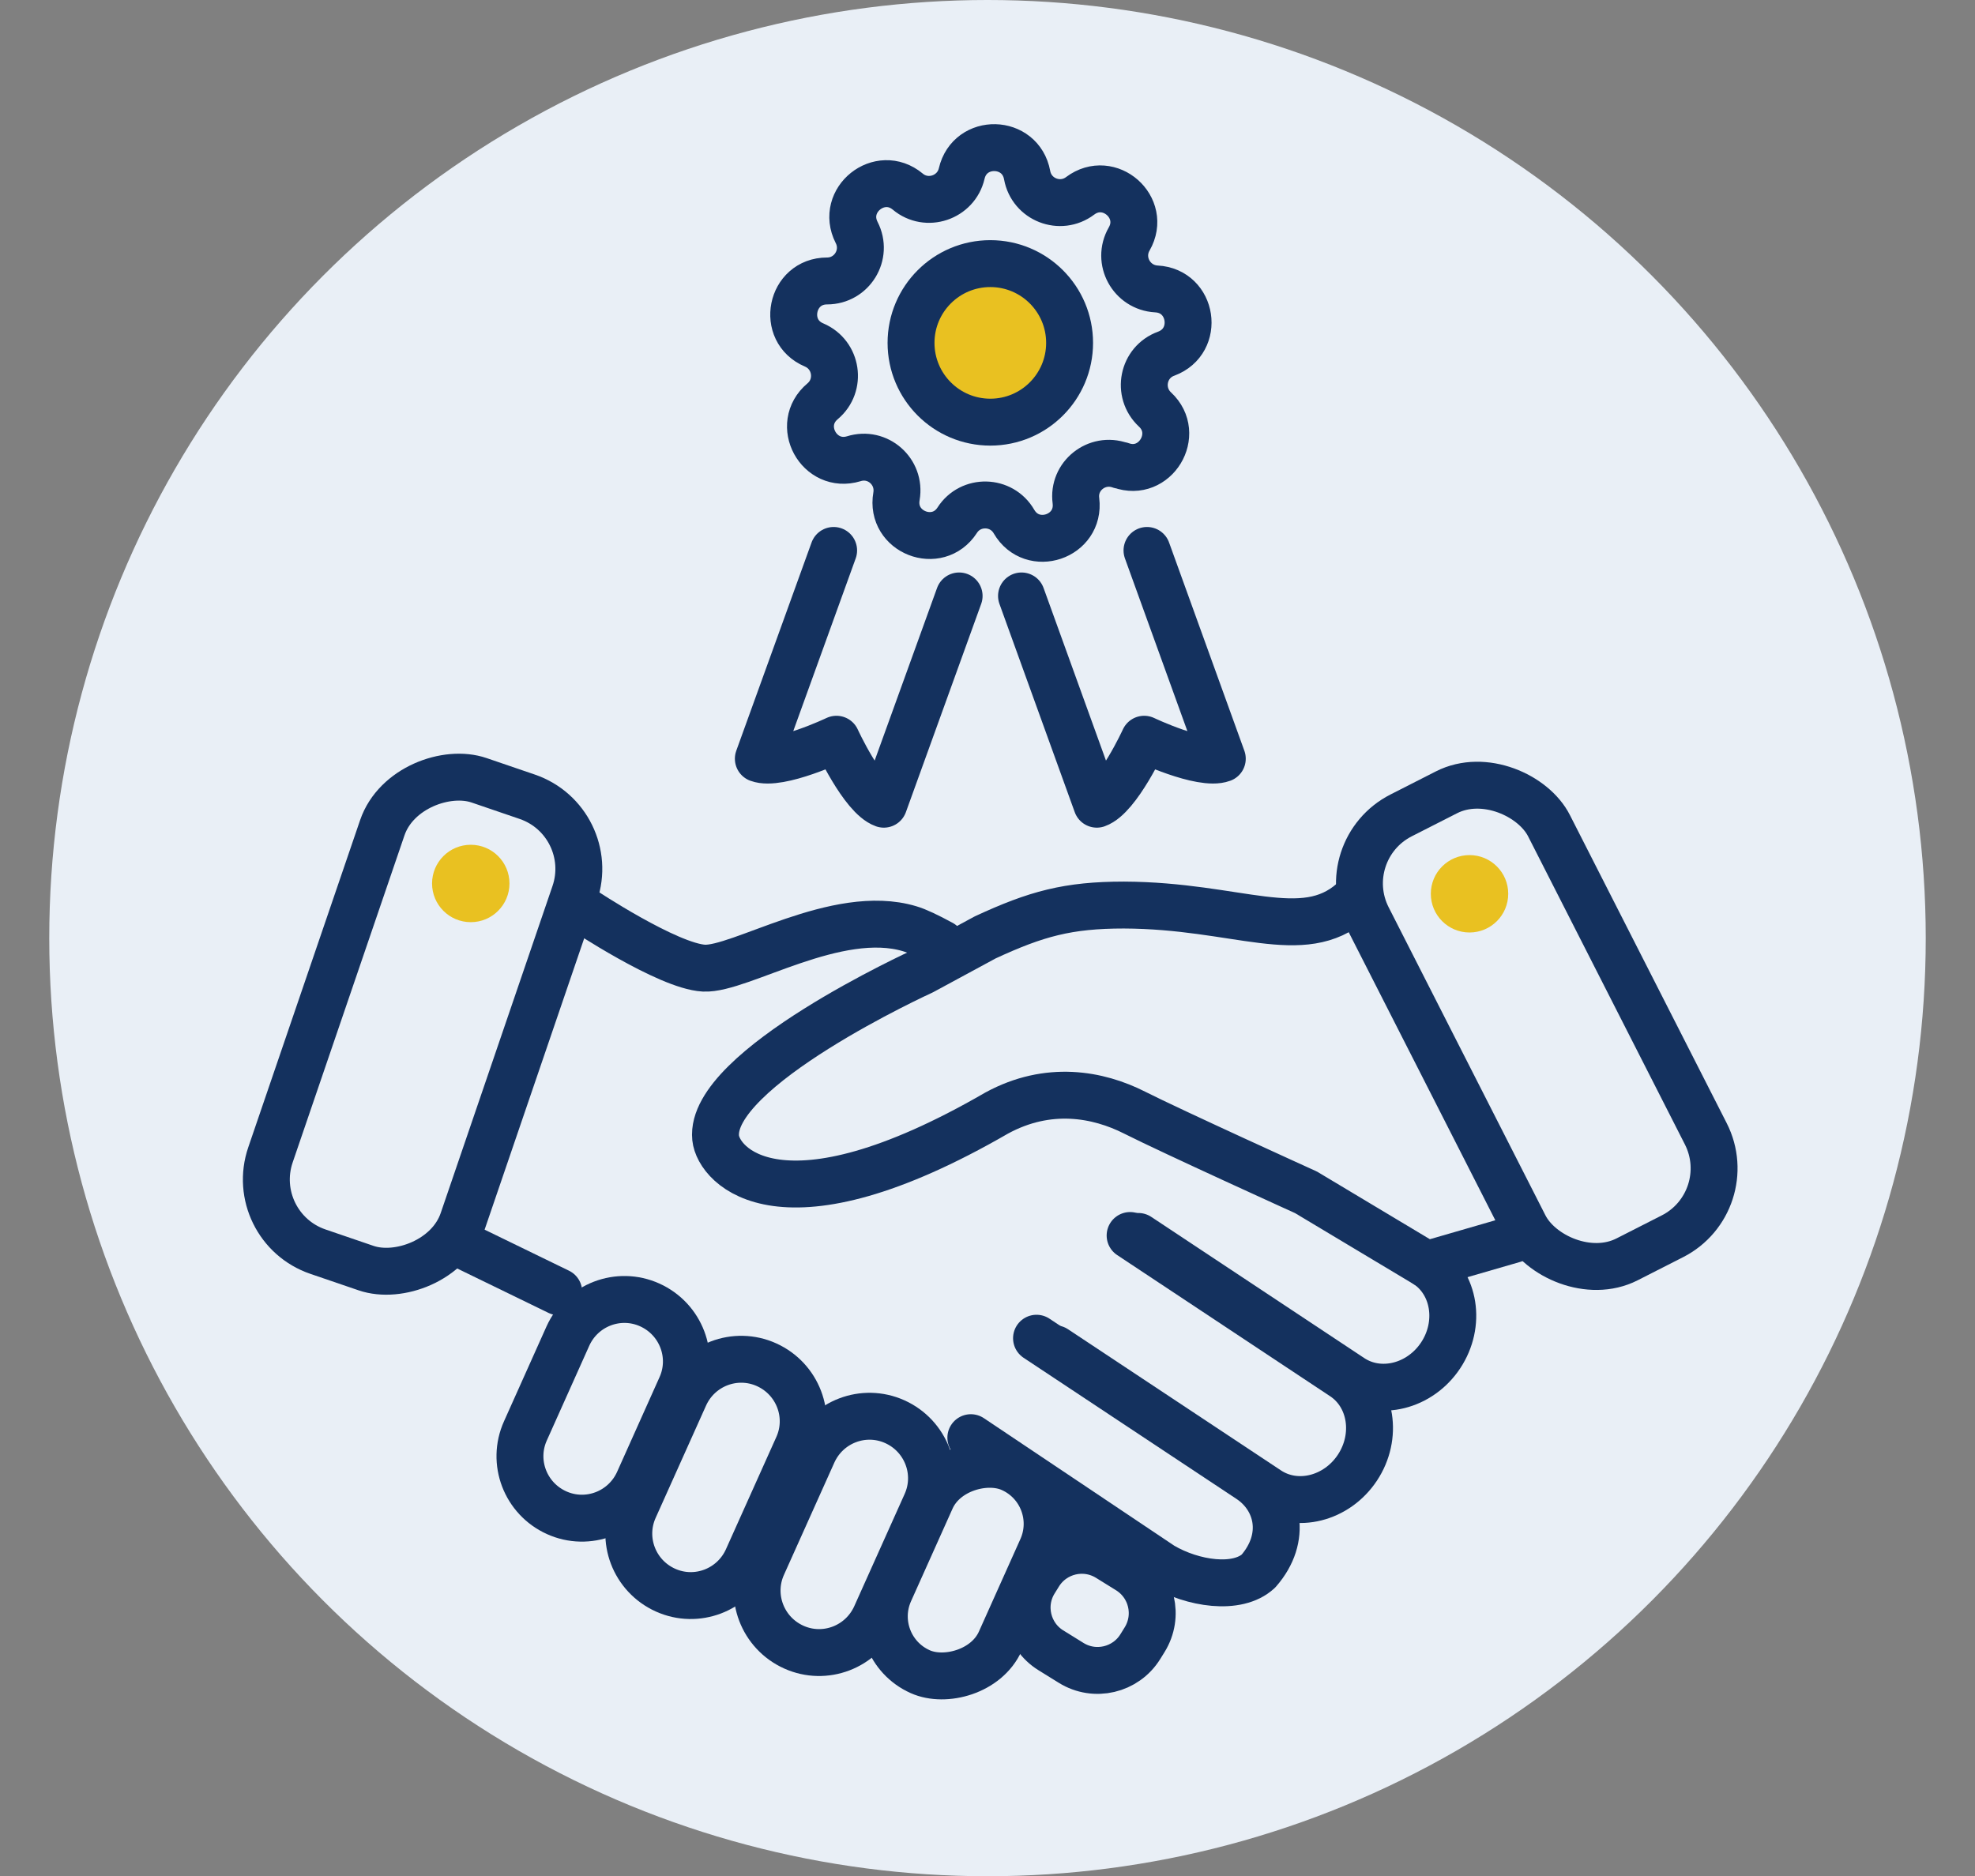 <?xml version="1.0" encoding="UTF-8"?>
<svg id="cp_icon_d33" xmlns="http://www.w3.org/2000/svg" version="1.1" viewBox="0 0 84.2 80">
  <rect x="0" y="0" width="84.2" height="80" fill="#808080" stroke="none"/>
  <!-- Generator: Adobe Illustrator 29.5.1, SVG Export Plug-In . SVG Version: 2.1.0 Build 141)  -->
  <defs>
    <style>
      .st0 {
        fill: #e9eff6;
      }

      .st1, .st2 {
        fill: #e9c121;
      }

      .st2 {
        stroke-miterlimit: 10;
      }

      .st2, .st3 {
        stroke: #14315e;
        stroke-width: 2px;
      }

      .st3 {
        fill: none;
        stroke-linecap: round;
        stroke-linejoin: round;
      }
    </style>
  </defs>
  <circle class="st0" cx="42.1" cy="40" r="40"/>
  <g>
    <line class="st3" x1="23.82" y1="55.08" x2="19.77" y2="53.11"/>
    <path class="st3" d="M24.81,38.76s3.66,2.44,5.2,2.52,5.67-2.61,8.77-1.68c.31.09.77.31,1.36.63"/>
    <g>
      <path class="st3" d="M22.4,61.01l1.81-4.04c.6-1.33,2.16-1.93,3.49-1.33h0c1.33.6,1.93,2.16,1.33,3.49l-1.81,4.04c-.6,1.33-2.16,1.93-3.49,1.33h0c-1.33-.6-1.93-2.16-1.33-3.49Z"/>
      <path class="st3" d="M27.04,64.31l2.15-4.79c.6-1.33,2.16-1.93,3.49-1.33h0c1.33.6,1.93,2.16,1.33,3.49l-2.15,4.79c-.6,1.33-2.16,1.93-3.49,1.33h0c-1.33-.6-1.93-2.16-1.33-3.49Z"/>
      <path class="st3" d="M32.51,66.74l2.15-4.79c.6-1.33,2.16-1.93,3.49-1.33h0c1.33.6,1.93,2.16,1.33,3.49l-2.15,4.79c-.6,1.33-2.16,1.93-3.49,1.33h0c-1.33-.6-1.93-2.16-1.33-3.49Z"/>
      <rect class="st3" x="36.43" y="64.36" width="9.49" height="5.17" rx="2.58" ry="2.58" transform="translate(-36.76 77.13) rotate(-65.85)"/>
      <path class="st3" d="M45.93,66.33h1.02c1.18,0,2.14.96,2.14,2.14v.35c0,1.19-.96,2.15-2.15,2.15h-1c-1.19,0-2.15-.96-2.15-2.15v-.35c0-1.18.96-2.14,2.14-2.14Z" transform="translate(49.75 151.48) rotate(-148.2)"/>
    </g>
    <g>
      <path class="st3" d="M60.81,53.91c1.22.81,1.49,2.55.61,3.88h0c-.88,1.33-2.59,1.76-3.81.95l-9.08-6.02"/>
      <path class="st3" d="M48.18,52.68l9.08,6.02c1.22.81,1.49,2.55.61,3.88h0c-.88,1.33-2.59,1.76-3.81.95l-9.08-6.02"/>
      <path class="st3" d="M44.19,57.06l9.08,6.02c1.22.81,1.63,2.48.38,3.91h0c-.9.83-2.8.54-4.11-.23l-8.15-5.46"/>
    </g>
    <path class="st3" d="M57.65,38.43c-2.12,1.86-4.88.18-9.73.16-2.39,0-3.74.37-5.92,1.38l-2.68,1.45s-9.11,4.15-8.81,7.1c.12,1.19,2.78,4.26,11.98-1.06,2.2-1.2,4.32-.81,5.88-.02s7.31,3.4,7.31,3.4l5.14,3.08,3.73-1.08"/>
    <rect class="st3" x="61.18" y="33.12" width="8.67" height="21.24" rx="3.25" ry="3.25" transform="translate(-12.71 34.47) rotate(-26.97)"/>
    <rect class="st3" x="7.4" y="39.33" width="21.24" height="8.67" rx="3.25" ry="3.25" transform="translate(-29.13 46.6) rotate(-71.13)"/>
    <circle class="st1" cx="20.07" cy="37.67" r="1.65"/>
    <circle class="st1" cx="62.65" cy="38.11" r="1.65"/>
  </g>
  <g>
    <g>
      <circle class="st2" cx="42.22" cy="14.62" r="3.38"/>
      <path class="st3" d="M47.76,19.84h0c-1-.36-2.03.46-1.89,1.51h0c.19,1.54-1.86,2.23-2.64.89h0c-.53-.92-1.85-.95-2.42-.06h0c-.84,1.3-2.86.51-2.59-1.02h0c.18-1.05-.8-1.92-1.82-1.6h0c-1.48.45-2.52-1.45-1.33-2.45h0c.81-.68.62-1.98-.36-2.4h0c-1.43-.6-1-2.73.55-2.73h0c1.06,0,1.75-1.12,1.26-2.07h0c-.7-1.38.99-2.73,2.18-1.74h0c.81.68,2.06.26,2.3-.77h0c.35-1.51,2.51-1.46,2.79.07h0c.19,1.04,1.41,1.52,2.26.88h0c1.24-.93,2.86.5,2.09,1.84h0c-.53.92.1,2.07,1.16,2.13h0c1.55.08,1.87,2.22.42,2.76h0c-1,.36-1.26,1.65-.48,2.38h0c1.13,1.05,0,2.91-1.45,2.38Z"/>
    </g>
    <g>
      <path class="st3" d="M40.89,25.41l-3.21,8.88c-.9-.32-2.02-2.77-2.02-2.77,0,0-2.44,1.16-3.33.83l3.21-8.88"/>
      <path class="st3" d="M43.55,25.41l3.21,8.88c.9-.32,2.02-2.77,2.02-2.77,0,0,2.44,1.16,3.33.83-1.07-2.96-2.14-5.92-3.21-8.88"/>
    </g>
  </g>
</svg>